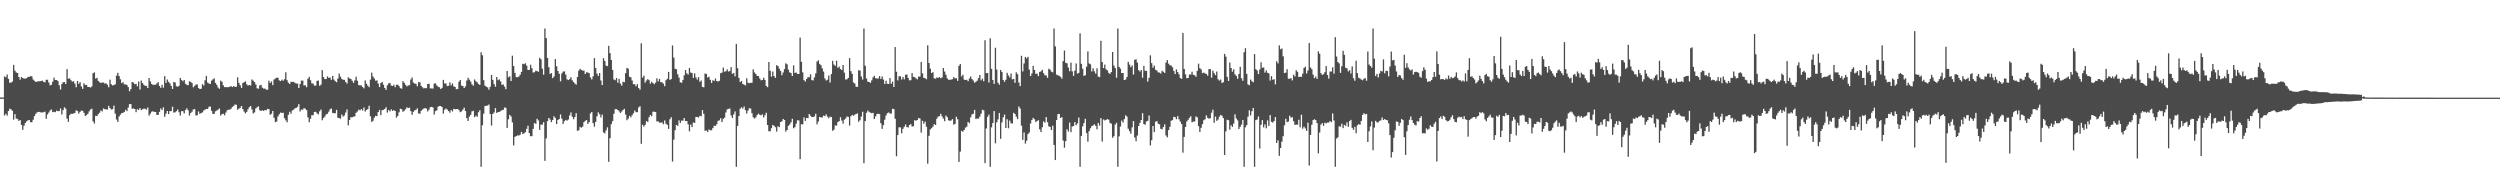 <svg xmlns="http://www.w3.org/2000/svg" width="1920" height="150"><path d="M0 74.872h1v1.000H0zM1 74.913h1v1.000H1zM2 74.858h1v1.000H2zM3 58.747h1v29.934H3zM4 59.346h1v28.069H4zM5 57.266h1v31.536H5zM6 60.614h1v24.709H6zM7 63.544h1v19.961H7zM8 63.434h1v20.607H8zM9 62.633h1v22.438H9zM10 49.827h1v42.058H10zM11 54.260h1v33.409H11zM12 55.673h1v35.322H12zM13 56.073h1v35.308H13zM14 59.159h1v33.695H14zM15 61.200h1v30.937H15zM16 59.099h1v36.801H16zM17 59.930h1v39.763H17zM18 60.390h1v36.158H18zM19 60.314h1v34.123H19zM20 60.035h1v33.127H20zM21 59.062h1v33.372H21zM22 58.973h1v33.116H22zM23 58.460h1v35.356H23zM24 58.726h1v35.169H24zM25 61.102h1v30.868H25zM26 62.040h1v27.098H26zM27 62.992h1v24.409H27zM28 62.642h1v23.676H28zM29 62.397h1v23.589H29zM30 62.436h1v23.544H30zM31 62.203h1v24.198H31zM32 61.908h1v24.427H32zM33 62.805h1v23.402H33zM34 63.288h1v22.472H34zM35 61.274h1v29.943H35zM36 61.212h1v26.700H36zM37 63.336h1v23.115H37zM38 65.549h1v19.293H38zM39 65.139h1v18.950H39zM40 62.716h1v23.392H40zM41 59.635h1v26.183H41zM42 61.431h1v24.722H42zM43 61.415h1v23.534H43zM44 62.283h1v23.104H44zM45 65.451h1v19.911H45zM46 68.685h1v14.610H46zM47 64.581h1v23.342H47zM48 63.123h1v21.481H48zM49 62.967h1v19.481H49zM50 64.515h1v18.938H50zM51 53.086h1v37.975H51zM52 60.482h1v33.045H52zM53 60.141h1v28.330H53zM54 61.571h1v25.787H54zM55 62.683h1v24.828H55zM56 62.418h1v24.699H56zM57 64.217h1v22.509H57zM58 66.948h1v17.776H58zM59 62.223h1v23.029H59zM60 64.302h1v22.980H60zM61 63.153h1v22.768H61zM62 66.343h1v18.522H62zM63 68.257h1v16.881H63zM64 63.926h1v22.692H64zM65 65.341h1v23.681H65zM66 65.167h1v23.241H66zM67 66.836h1v20.586H67zM68 66.797h1v18.732H68zM69 67.250h1v16.878H69zM70 66.373h1v17.139H70zM71 56.197h1v37.059H71zM72 55.586h1v39.273H72zM73 60.372h1v28.549H73zM74 59.765h1v29.378H74zM75 62.125h1v25.512H75zM76 63.166h1v23.406H76zM77 63.675h1v21.179H77zM78 63.388h1v22.166H78zM79 63.363h1v19.961H79zM80 64.178h1v19.694H80zM81 63.977h1v20.035H81zM82 65.055h1v19.066H82zM83 67.007h1v14.280H83zM84 61.164h1v21.820H84zM85 64.718h1v19.426H85zM86 65.622h1v18.261H86zM87 65.334h1v15.791H87zM88 64.698h1v22.552H88zM89 58.081h1v33.740H89zM90 55.902h1v37.703H90zM91 58.417h1v31.095H91zM92 60.857h1v27.217H92zM93 63.858h1v23.042H93zM94 63.185h1v23.507H94zM95 64.778h1v21.147H95zM96 64.810h1v19.513H96zM97 65.249h1v20.124H97zM98 66.886h1v15.706H98zM99 70.024h1v9.950H99zM100 68.424h1v11.499H100zM101 63.047h1v20.486H101zM102 63.395h1v19.902H102zM103 64.666h1v19.055H103zM104 64.402h1v21.767H104zM105 66.261h1v17.677H105zM106 62.548h1v21.870H106zM107 68.763h1v14.193H107zM108 61.926h1v22.617H108zM109 63.819h1v20.110H109zM110 65.144h1v18.288H110zM111 65.961h1v17.547H111zM112 65.897h1v18.350H112zM113 67.623h1v14.905H113zM114 59.891h1v28.916H114zM115 62.503h1v24.821H115zM116 64.471h1v21.339H116zM117 65.185h1v20.277H117zM118 65.075h1v20.884H118zM119 65.080h1v20.877H119zM120 64.048h1v24.178H120zM121 63.128h1v25.068H121zM122 66.002h1v19.936H122zM123 67.483h1v15.844H123zM124 65.082h1v19.435H124zM125 67.314h1v15.157H125zM126 58.479h1v31.230H126zM127 63.620h1v23.656H127zM128 61.102h1v24.155H128zM129 62.803h1v24.734H129zM130 64.025h1v21.316H130zM131 65.952h1v19.378H131zM132 68.280h1v13.690H132zM133 62.958h1v23.516H133zM134 63.386h1v22.891H134zM135 66.188h1v19.197H135zM136 66.632h1v17.416H136zM137 65.918h1v20.321H137zM138 59.781h1v28.961H138zM139 61.514h1v23.859H139zM140 62.448h1v22.999H140zM141 61.447h1v25.704H141zM142 64.299h1v20.193H142zM143 65.169h1v18.050H143zM144 65.414h1v19.343H144zM145 62.464h1v26.297H145zM146 62.889h1v23.839H146zM147 63.798h1v21.941H147zM148 67.044h1v16.984H148zM149 65.947h1v17.860H149zM150 64.936h1v23.731H150zM151 64.881h1v23.573H151zM152 67.616h1v17.988H152zM153 68.330h1v19.149H153zM154 68.129h1v18.650H154zM155 64.608h1v21.710H155zM156 65.691h1v19.222H156zM157 61.663h1v22.495H157zM158 58.277h1v25.411H158zM159 63.379h1v20.284H159zM160 64.130h1v17.901H160zM161 64.444h1v17.354H161zM162 61.949h1v23.159H162zM163 60.976h1v26.450H163zM164 60.223h1v27.293H164zM165 63.631h1v21.891H165zM166 65.112h1v19.781H166zM167 67.220h1v17.020H167zM168 68.218h1v15.061H168zM169 61.956h1v26.757H169zM170 62.862h1v24.816H170zM171 65.554h1v21.770H171zM172 66.909h1v21.669H172zM173 66.900h1v19.540H173zM174 67.021h1v17.670H174zM175 66.925h1v17.311H175zM176 66.625h1v17.595H176zM177 66.169h1v17.364H177zM178 66.872h1v15.253H178zM179 66.014h1v15.306H179zM180 66.815h1v13.395H180zM181 66.547h1v13.916H181zM182 59.401h1v24.855H182zM183 63.627h1v19.808H183zM184 65.517h1v17.267H184zM185 67.550h1v13.848H185zM186 63.791h1v20.030H186zM187 63.063h1v22.667H187zM188 62.507h1v24.569H188zM189 64.764h1v21.165H189zM190 65.760h1v18.174H190zM191 65.291h1v16.963H191zM192 65.650h1v15.825H192zM193 61.049h1v23.015H193zM194 61.940h1v25.210H194zM195 63.034h1v23.271H195zM196 64.908h1v18.400H196zM197 67.804h1v14.589H197zM198 68.147h1v13.546H198zM199 65.567h1v19.098H199zM200 65.201h1v20.016H200zM201 67.264h1v17.485H201zM202 68.062h1v17.096H202zM203 68.028h1v16.498H203zM204 68.829h1v15.919H204zM205 68.923h1v14.692H205zM206 62.008h1v21.827H206zM207 63.741h1v24.361H207zM208 62.555h1v24.862H208zM209 65.394h1v19.824H209zM210 61.093h1v29.401H210zM211 60.250h1v33.551H211zM212 59.722h1v33.635H212zM213 59.722h1v29.719H213zM214 61.754h1v26.013H214zM215 62.249h1v24.189H215zM216 61.196h1v25.569H216zM217 62.029h1v24.544H217zM218 60.807h1v29.982H218zM219 55.501h1v36.920H219zM220 61.608h1v32.287H220zM221 63.510h1v24.681H221zM222 64.508h1v21.346H222zM223 62.796h1v24.539H223zM224 62.942h1v21.882H224zM225 62.878h1v21.408H225zM226 63.569h1v19.664H226zM227 64.155h1v18.744H227zM228 64.146h1v17.885H228zM229 67.577h1v12.408H229zM230 64.570h1v21.067H230zM231 61.910h1v22.253H231zM232 61.880h1v22.378H232zM233 65.657h1v17.407H233zM234 65.483h1v18.011H234zM235 66.971h1v17.684H235zM236 60.475h1v29.648H236zM237 59.051h1v34.816H237zM238 61.592h1v29.570H238zM239 64.020h1v24.411H239zM240 64.183h1v24.324H240zM241 65.744h1v20.238H241zM242 65.728h1v20.117H242zM243 62.093h1v24.981H243zM244 61.830h1v26.018H244zM245 65.920h1v19.609H245zM246 65.030h1v19.092H246zM247 53.876h1v38.511H247zM248 59.209h1v31.353H248zM249 60.788h1v28.705H249zM250 60.710h1v27.119H250zM251 58.671h1v28.739H251zM252 59.802h1v25.974H252zM253 59.527h1v24.422H253zM254 61.331h1v22.019H254zM255 58.378h1v28.373H255zM256 61.111h1v25.867H256zM257 62.304h1v24.709H257zM258 63.137h1v21.259H258zM259 60.381h1v30.021H259zM260 56.460h1v34.276H260zM261 58.882h1v32.271H261zM262 60.635h1v27.313H262zM263 61.248h1v28.325H263zM264 61.338h1v27.286H264zM265 62.981h1v23.418H265zM266 64.196h1v19.879H266zM267 59.404h1v36.906H267zM268 60.216h1v31.946H268zM269 60.662h1v29.472H269zM270 61.981h1v28.066H270zM271 63.652h1v25.958H271zM272 61.702h1v27.670H272zM273 58.911h1v27.700H273zM274 62.017h1v23.658H274zM275 65.343h1v18.828H275zM276 65.584h1v19.197H276zM277 65.563h1v18.213H277zM278 66.840h1v18.110H278zM279 67.838h1v14.729H279zM280 61.722h1v23.937H280zM281 64.311h1v20.108H281zM282 65.799h1v18.004H282zM283 66.966h1v14.257H283zM284 61.203h1v28.133H284zM285 55.803h1v37.867H285zM286 58.781h1v33.972H286zM287 60.289h1v30.067H287zM288 61.967h1v26.981H288zM289 61.736h1v27.480H289zM290 64.210h1v21.799H290zM291 66.849h1v17.515H291zM292 63.752h1v24.725H292zM293 62.894h1v21.779H293zM294 65.046h1v19.286H294zM295 67.527h1v16.180H295zM296 69.053h1v13.321H296zM297 65.471h1v21.014H297zM298 64.034h1v20.490H298zM299 63.718h1v21.861H299zM300 65.696h1v18.254H300zM301 66.028h1v19.176H301zM302 65.071h1v19.508H302zM303 66.971h1v18.272H303zM304 65.139h1v25.169H304zM305 65.036h1v23.976H305zM306 66.199h1v20.064H306zM307 67.747h1v15.754H307zM308 68.085h1v15.832H308zM309 62.308h1v23.546H309zM310 63.656h1v21.397H310zM311 65.185h1v18.714H311zM312 66.355h1v16.066H312zM313 65.666h1v17.345H313zM314 65.378h1v17.306H314zM315 61.063h1v24.265H315zM316 59.507h1v28.661H316zM317 63.391h1v22.525H317zM318 64.231h1v20.579H318zM319 64.375h1v19.971H319zM320 66.275h1v16.913H320zM321 63.098h1v24.063H321zM322 63.173h1v24.194H322zM323 65.961h1v19.124H323zM324 67.044h1v17.068H324zM325 67.920h1v15.420H325zM326 67.550h1v15.457H326zM327 67.808h1v15.599H327zM328 64.517h1v21.110H328zM329 64.315h1v19.906H329zM330 67.900h1v14.390H330zM331 67.909h1v14.200H331zM332 68.035h1v14.505H332zM333 64.190h1v23.784H333zM334 63.984h1v21.390H334zM335 65.634h1v19.092H335zM336 66.636h1v15.297H336zM337 67.007h1v14.395H337zM338 68.417h1v13.060H338zM339 67.506h1v14.713H339zM340 61.358h1v25.864H340zM341 64.025h1v20.248H341zM342 64.160h1v19.211H342zM343 66.119h1v18.020H343zM344 65.883h1v19.426H344zM345 63.276h1v23.262H345zM346 65.597h1v18.913H346zM347 64.061h1v21.532H347zM348 66.364h1v17.242H348zM349 66.703h1v17.274H349zM350 68.534h1v15.162H350zM351 68.385h1v15.313H351zM352 62.796h1v21.822H352zM353 61.445h1v24.720H353zM354 65.707h1v19.838H354zM355 66.117h1v18.080H355zM356 67.582h1v15.132H356zM357 66.284h1v18.995H357zM358 61.830h1v28.888H358zM359 59.772h1v33.132H359zM360 61.209h1v28.343H360zM361 62.629h1v25.542H361zM362 64.757h1v20.799H362zM363 65.785h1v19.334H363zM364 61.019h1v28.993H364zM365 62.400h1v26.430H365zM366 63.249h1v26.471H366zM367 64.469h1v21.767H367zM368 65.297h1v19.394H368zM369 40.136h1v87.960H369zM370 42.447h1v53.748H370zM371 61.603h1v25.707H371zM372 65.792h1v15.640H372zM373 66.561h1v14.688H373zM374 67.131h1v13.903H374zM375 68.852h1v11.444H375zM376 66.630h1v20.909H376zM377 57.623h1v38.785H377zM378 61.319h1v26.157H378zM379 64.597h1v21.793H379zM380 66.616h1v16.455H380zM381 59.163h1v27.554H381zM382 61.603h1v24.452H382zM383 60.939h1v25.043H383zM384 62.528h1v22.811H384zM385 65.144h1v19.414H385zM386 64.867h1v19.520H386zM387 66.529h1v16.063H387zM388 68.486h1v14.280H388zM389 54.528h1v43.731H389zM390 59.319h1v32.264H390zM391 58.580h1v29.637H391zM392 62.203h1v27.226H392zM393 42.738h1v51.287H393zM394 50.667h1v61.026H394zM395 56.018h1v49.120H395zM396 59.236h1v45.235H396zM397 59.296h1v44.631H397zM398 58.792h1v45.338H398zM399 57.394h1v46.018H399zM400 55.194h1v46.149H400zM401 49.007h1v53.862H401zM402 49.328h1v53.139H402zM403 48.607h1v52.937H403zM404 50.399h1v48.559H404zM405 53.709h1v42.875H405zM406 53.702h1v48.518H406zM407 49.731h1v54.883H407zM408 52.452h1v52.129H408zM409 55.709h1v43.235H409zM410 55.462h1v39.000H410zM411 54.267h1v40.866H411zM412 54.631h1v36.629H412zM413 55.116h1v37.405H413zM414 44.407h1v55.309H414zM415 45.553h1v50.161H415zM416 52.720h1v43.013H416zM417 57.421h1v36.428H417zM418 21.905h1v101.650H418zM419 29.222h1v77.092H419zM420 44.498h1v48.556H420zM421 51.605h1v38.987H421zM422 56.758h1v35.059H422zM423 56.130h1v37.671H423zM424 59.992h1v32.184H424zM425 58.797h1v30.474H425zM426 45.347h1v45.210H426zM427 50.912h1v44.443H427zM428 54.508h1v37.638H428zM429 56.645h1v34.720H429zM430 62.407h1v25.501H430zM431 56.403h1v34.718H431zM432 55.009h1v40.175H432zM433 54.819h1v38.261H433zM434 57.295h1v34.798H434zM435 60.910h1v31.749H435zM436 61.514h1v30.271H436zM437 60.772h1v27.902H437zM438 59.346h1v27.029H438zM439 61.633h1v27.963H439zM440 62.951h1v28.591H440zM441 64.144h1v25.761H441zM442 65.048h1v21.902H442zM443 59.117h1v41.333H443zM444 54.295h1v45.748H444zM445 52.821h1v44.645H445zM446 53.713h1v44.384H446zM447 54.148h1v43.139H447zM448 54.254h1v39.595H448zM449 56.849h1v35.949H449zM450 55.490h1v36.702H450zM451 55.718h1v39.483H451zM452 56.201h1v37.600H452zM453 59.463h1v27.702H453zM454 61.033h1v24.921H454zM455 58.630h1v35.917H455zM456 44.624h1v52.670H456zM457 52.294h1v41.305H457zM458 56.538h1v32.745H458zM459 58.298h1v27.984H459zM460 56.091h1v31.632H460zM461 61.821h1v28.362H461zM462 65.341h1v22.681H462zM463 44.688h1v57.018H463zM464 46.789h1v55.728H464zM465 50.383h1v49.820H465zM466 50.772h1v47.016H466zM467 35.171h1v89.084H467zM468 40.786h1v65.345H468zM469 46.027h1v49.337H469zM470 53.668h1v39.351H470zM471 61.047h1v26.361H471zM472 61.608h1v22.209H472zM473 59.905h1v23.894H473zM474 63.496h1v20.998H474zM475 60.585h1v24.901H475zM476 64.231h1v22.500H476zM477 65.812h1v19.840H477zM478 62.752h1v21.703H478zM479 63.128h1v20.497H479zM480 56.197h1v31.754H480zM481 52.107h1v40.202H481zM482 52.736h1v38.408H482zM483 58.934h1v30.049H483zM484 59.387h1v30.726H484zM485 61.791h1v26.695H485zM486 64.611h1v22.383H486zM487 64.741h1v20.140H487zM488 66.218h1v19.925H488zM489 64.634h1v21.529H489zM490 67.591h1v14.953H490zM491 68.882h1v12.731H491zM492 33.212h1v77.243H492zM493 59.580h1v36.222H493zM494 58.135h1v39.080H494zM495 63.512h1v32.408H495zM496 61.841h1v31.195H496zM497 60.795h1v32.864H497zM498 61.541h1v28.526H498zM499 64.265h1v24.070H499zM500 62.754h1v26.489H500zM501 63.789h1v22.017H501zM502 64.721h1v21.030H502zM503 63.455h1v22.630H503zM504 60.099h1v33.189H504zM505 62.521h1v30.678H505zM506 60.626h1v33.592H506zM507 63.144h1v31.003H507zM508 63.169h1v30.893H508zM509 64.224h1v31.227H509zM510 66.181h1v26.315H510zM511 61.573h1v33.562H511zM512 60.482h1v35.356H512zM513 55.192h1v43.791H513zM514 61.365h1v30.222H514zM515 60.738h1v29.305H515zM516 34.928h1v89.180H516zM517 44.166h1v63.086H517zM518 52.775h1v47.240H518zM519 53.210h1v42.740H519zM520 57.032h1v39.648H520zM521 59.616h1v32.864H521zM522 63.192h1v31.200H522zM523 63.567h1v29.053H523zM524 61.498h1v31.250H524zM525 57.872h1v32.793H525zM526 53.800h1v39.186H526zM527 56.327h1v36.666H527zM528 57.227h1v38.311H528zM529 52.177h1v48.689H529zM530 55.698h1v40.001H530zM531 56.089h1v41.555H531zM532 59.875h1v34.221H532zM533 56.314h1v38.025H533zM534 59.465h1v30.351H534zM535 61.134h1v28.730H535zM536 59.248h1v31.003H536zM537 62.764h1v26.164H537zM538 61.834h1v27.506H538zM539 66.787h1v17.803H539zM540 67.078h1v20.344H540zM541 56.460h1v44.018H541zM542 56.774h1v43.416H542zM543 59.474h1v41.864H543zM544 58.889h1v40.559H544zM545 61.310h1v38.762H545zM546 63.718h1v36.309H546zM547 61.658h1v36.707H547zM548 62.091h1v34.480H548zM549 60.333h1v36.370H549zM550 62.260h1v33.134H550zM551 62.626h1v30.211H551zM552 62.056h1v30.342H552zM553 56.224h1v34.555H553zM554 55.776h1v37.947H554zM555 51.887h1v39.348H555zM556 55.089h1v35.228H556zM557 54.668h1v31.706H557zM558 53.240h1v30.756H558zM559 54.997h1v28.607H559zM560 54.601h1v28.755H560zM561 51.555h1v37.133H561zM562 56.687h1v33.905H562zM563 56.055h1v31.848H563zM564 58.648h1v26.904H564zM565 33.757h1v94.339H565zM566 52.379h1v44.322H566zM567 59.799h1v29.414H567zM568 63.047h1v20.419H568zM569 62.132h1v20.296H569zM570 64.469h1v18.943H570zM571 65.043h1v16.775H571zM572 65.574h1v19.055H572zM573 60.083h1v27.178H573zM574 63.519h1v21.376H574zM575 63.887h1v19.204H575zM576 63.567h1v19.762H576zM577 63.597h1v23.331H577zM578 53.313h1v36.757H578zM579 55.670h1v35.372H579zM580 56.808h1v33.335H580zM581 58.300h1v30.092H581zM582 58.355h1v28.867H582zM583 60.337h1v27.803H583zM584 61.647h1v26.970H584zM585 61.502h1v26.304H585zM586 59.731h1v30.465H586zM587 61.397h1v27.082H587zM588 65.975h1v20.630H588zM589 66.987h1v28.991H589zM590 47.593h1v53.162H590zM591 54.391h1v46.483H591zM592 58.856h1v39.600H592zM593 54.915h1v41.040H593zM594 58.353h1v38.256H594zM595 59.788h1v37.929H595zM596 50.051h1v51.042H596zM597 50.724h1v46.240H597zM598 52.754h1v44.862H598zM599 54.469h1v39.250H599zM600 57.753h1v35.462H600zM601 55.634h1v35.718H601zM602 53.075h1v39.087H602zM603 48.614h1v52.473H603zM604 49.431h1v50.385H604zM605 53.487h1v43.189H605zM606 55.540h1v40.042H606zM607 56.133h1v37.840H607zM608 58.360h1v32.862H608zM609 50.193h1v48.312H609zM610 56.037h1v41.614H610zM611 55.661h1v39.330H611zM612 56.760h1v35.601H612zM613 56.822h1v35.718H613zM614 28.854h1v93.435H614zM615 47.444h1v47.934H615zM616 55.586h1v39.907H616zM617 61.564h1v28.579H617zM618 62.619h1v30.222H618zM619 60.619h1v30.003H619zM620 59.305h1v31.449H620zM621 59.321h1v28.220H621zM622 57.064h1v31.829H622zM623 61.491h1v28.352H623zM624 61.777h1v28.172H624zM625 59.436h1v29.971H625zM626 56.375h1v31.005H626zM627 47.231h1v48.284H627zM628 46.320h1v47.002H628zM629 49.044h1v40.815H629zM630 50.124h1v40.017H630zM631 52.525h1v37.762H631zM632 54.929h1v33.866H632zM633 60.228h1v28.996H633zM634 61.857h1v26.025H634zM635 61.255h1v28.229H635zM636 58.026h1v32.791H636zM637 63.400h1v26.199H637zM638 56.899h1v33.013H638zM639 46.769h1v53.677H639zM640 49.545h1v50.060H640zM641 50.568h1v45.732H641zM642 46.593h1v49.889H642zM643 52.070h1v41.660H643zM644 51.175h1v41.859H644zM645 53.047h1v36.988H645zM646 53.748h1v38.877H646zM647 49.928h1v45.070H647zM648 55.801h1v36.107H648zM649 61.056h1v29.923H649zM650 60.896h1v28.558H650zM651 59.802h1v29.987H651zM652 44.645h1v51.814H652zM653 54.629h1v34.686H653zM654 56.668h1v31.607H654zM655 63.393h1v25.562H655zM656 64.109h1v23.910H656zM657 66.597h1v20.966H657zM658 66.707h1v20.405H658zM659 53.938h1v39.611H659zM660 54.199h1v38.110H660zM661 58.765h1v30.708H661zM662 61.077h1v24.752H662zM663 21.905h1v103.423H663zM664 50.495h1v42.477H664zM665 60.287h1v26.327H665zM666 62.654h1v22.278H666zM667 62.972h1v22.891H667zM668 63.656h1v22.914H668zM669 61.761h1v25.150H669zM670 59.440h1v27.245H670zM671 58.200h1v33.260H671zM672 60.076h1v29.261H672zM673 60.298h1v27.320H673zM674 60.333h1v26.940H674zM675 58.458h1v29.213H675zM676 60.619h1v34.075H676zM677 58.740h1v40.248H677zM678 61.120h1v34.988H678zM679 64.476h1v27.476H679zM680 62.011h1v26.700H680zM681 64.350h1v22.520H681zM682 64.499h1v21.893H682zM683 59.989h1v27.224H683zM684 64.320h1v22.866H684zM685 62.745h1v20.831H685zM686 66.829h1v16.993H686zM687 36.137h1v55.078H687zM688 55.068h1v64.943H688zM689 61.734h1v42.019H689zM690 58.593h1v39.181H690zM691 58.577h1v39.229H691zM692 61.033h1v41.351H692zM693 59.088h1v39.831H693zM694 60.907h1v36.419H694zM695 57.430h1v38.218H695zM696 57.231h1v40.346H696zM697 59.848h1v38.080H697zM698 61.754h1v34.265H698zM699 61.594h1v33.743H699zM700 56.128h1v41.035H700zM701 59.035h1v37.959H701zM702 59.294h1v33.042H702zM703 60.177h1v32.559H703zM704 60.971h1v31.202H704zM705 58.829h1v31.772H705zM706 58.790h1v32.253H706zM707 47.561h1v54.260H707zM708 56.373h1v36.412H708zM709 59.781h1v35.247H709zM710 60.022h1v33.370H710zM711 60.859h1v36.448H711zM712 34.837h1v90.862H712zM713 48.401h1v55.874H713zM714 52.738h1v46.682H714zM715 56.046h1v42.413H715zM716 55.396h1v41.848H716zM717 60.113h1v35.226H717zM718 60.477h1v35.510H718zM719 59.490h1v31.719H719zM720 59.781h1v29.776H720zM721 59.165h1v30.058H721zM722 60.047h1v27.343H722zM723 59.511h1v29.859H723zM724 52.285h1v38.765H724zM725 54.917h1v38.181H725zM726 57.371h1v31.417H726zM727 60.159h1v29.781H727zM728 61.260h1v31.170H728zM729 61.274h1v31.481H729zM730 61.132h1v31.376H730zM731 60.813h1v30.699H731zM732 59.168h1v36.579H732zM733 60.216h1v34.857H733zM734 60.067h1v29.561H734zM735 62.065h1v29.518H735zM736 50.552h1v73.810H736zM737 49.092h1v67.316H737zM738 58.653h1v41.841H738zM739 57.412h1v43.807H739zM740 61.152h1v38.691H740zM741 61.441h1v36.611H741zM742 61.216h1v36.039H742zM743 62.358h1v31.282H743zM744 60.246h1v34.391H744zM745 58.726h1v31.417H745zM746 60.720h1v27.119H746zM747 61.830h1v25.514H747zM748 63.521h1v20.898H748zM749 62.770h1v28.696H749zM750 61.942h1v28.970H750zM751 59.996h1v31.129H751zM752 57.616h1v31.948H752zM753 61.681h1v25.601H753zM754 60.390h1v23.905H754zM755 62.416h1v22.376H755zM756 30.918h1v94.364H756zM757 56.153h1v42.532H757zM758 56.062h1v33.649H758zM759 63.386h1v24.635H759zM760 29.364h1v98.731H760zM761 52.896h1v44.970H761zM762 61.461h1v33.054H762zM763 64.444h1v20.847H763zM764 36.643h1v73.434H764zM765 53.452h1v40.486H765zM766 63.535h1v28.153H766zM767 65.014h1v21.751H767zM768 53.704h1v52.915H768zM769 55.354h1v38.625H769zM770 61.381h1v28.673H770zM771 62.835h1v25.137H771zM772 61.216h1v37.105H772zM773 55.899h1v35.714H773zM774 57.957h1v40.564H774zM775 59.477h1v33.157H775zM776 56.458h1v38.245H776zM777 60.981h1v33.768H777zM778 60.610h1v26.022H778zM779 63.604h1v23.972H779zM780 55.549h1v34.038H780zM781 56.977h1v34.583H781zM782 63.340h1v18.442H782zM783 66.126h1v17.217H783zM784 42.848h1v53.739H784zM785 54.839h1v52.583H785zM786 48.742h1v53.011H786zM787 43.709h1v66.552H787zM788 44.835h1v63.253H788zM789 43.645h1v59.390H789zM790 53.448h1v48.261H790zM791 58.428h1v36.428H791zM792 56.396h1v35.700H792zM793 50.550h1v39.987H793zM794 53.741h1v37.870H794zM795 56.639h1v37.133H795zM796 56.552h1v36.357H796zM797 58.467h1v33.853H797zM798 55.265h1v44.038H798zM799 54.764h1v46.661H799zM800 53.590h1v44.132H800zM801 56.169h1v37.059H801zM802 57.824h1v36.370H802zM803 57.948h1v31.946H803zM804 59.751h1v34.169H804zM805 52.782h1v44.267H805zM806 53.528h1v43.903H806zM807 55.034h1v44.869H807zM808 55.560h1v40.969H808zM809 21.905h1v89.397H809zM810 35.636h1v87.291H810zM811 57.302h1v34.892H811zM812 57.840h1v29.845H812zM813 58.195h1v29.321H813zM814 58.998h1v31.594H814zM815 60.427h1v29.522H815zM816 46.954h1v60.983H816zM817 38.810h1v74.615H817zM818 48.245h1v60.072H818zM819 48.623h1v50.660H819zM820 51.862h1v49.158H820zM821 54.700h1v39.449H821zM822 48.069h1v53.443H822zM823 54.796h1v42.365H823zM824 58.248h1v38.506H824zM825 54.251h1v39.525H825zM826 48.730h1v47.499H826zM827 56.540h1v38.261H827zM828 55.979h1v34.304H828zM829 25.604h1v102.492H829zM830 49.012h1v55.361H830zM831 52.809h1v44.240H831zM832 58.243h1v36.295H832zM833 57.781h1v33.484H833zM834 51.191h1v51.033H834zM835 39.470h1v69.312H835zM836 48.751h1v51.969H836zM837 49.445h1v49.067H837zM838 54.862h1v42.003H838zM839 52.411h1v43.947H839zM840 54.791h1v40.690H840zM841 56.549h1v40.044H841zM842 52.473h1v46.842H842zM843 58.834h1v35.585H843zM844 59.262h1v37.151H844zM845 31.344h1v59.367H845zM846 47.675h1v61.074H846zM847 52.299h1v39.454H847zM848 49.591h1v42.930H848zM849 53.258h1v38.774H849zM850 54.084h1v37.430H850zM851 55.952h1v35.961H851zM852 56.760h1v37.622H852zM853 55.341h1v39.614H853zM854 39.930h1v65.831H854zM855 50.356h1v54.231H855zM856 52.276h1v43.368H856zM857 59.680h1v34.615H857zM858 21.905h1v106.191H858zM859 51.370h1v53.349H859zM860 52.734h1v44.457H860zM861 56.114h1v36.492H861zM862 56.062h1v38.073H862zM863 61.447h1v30.053H863zM864 61.113h1v27.437H864zM865 59.156h1v30.415H865zM866 47.485h1v51.397H866zM867 49.609h1v51.109H867zM868 51.553h1v51.081H868zM869 50.243h1v47.597H869zM870 57.268h1v35.734H870zM871 45.920h1v59.722H871zM872 45.492h1v63.025H872zM873 48.053h1v56.048H873zM874 53.917h1v42.866H874zM875 54.933h1v39.449H875zM876 53.759h1v38.419H876zM877 59.653h1v27.306H877zM878 50.550h1v44.780H878zM879 54.311h1v41.415H879zM880 54.411h1v38.856H880zM881 62.663h1v30.099H881zM882 59.742h1v28.970H882zM883 42.493h1v69.221H883zM884 48.474h1v59.248H884zM885 51.969h1v44.798H885zM886 50.353h1v51.109H886zM887 53.551h1v39.943H887zM888 54.196h1v38.774H888zM889 55.554h1v39.417H889zM890 55.776h1v39.710H890zM891 56.478h1v42.427H891zM892 54.327h1v45.059H892zM893 55.126h1v42.466H893zM894 56.037h1v39.444H894zM895 48.092h1v55.922H895zM896 46.130h1v59.362H896zM897 48.893h1v51.058H897zM898 50.088h1v47.238H898zM899 50.433h1v42.280H899zM900 51.635h1v40.642H900zM901 54.466h1v35.221H901zM902 56.863h1v33.136H902zM903 53.317h1v38.254H903zM904 55.332h1v33.823H904zM905 57.076h1v34.574H905zM906 59.962h1v33.411H906zM907 60.534h1v34.725H907zM908 25.219h1v92.006H908zM909 52.928h1v52.203H909zM910 57.126h1v40.358H910zM911 60.049h1v33.251H911zM912 59.889h1v32.131H912zM913 57.245h1v33.276H913zM914 57.183h1v32.111H914zM915 55.082h1v38.817H915zM916 57.447h1v35.878H916zM917 57.794h1v35.489H917zM918 58.921h1v30.461H918zM919 54.423h1v35.743H919zM920 48.911h1v47.977H920zM921 52.402h1v48.978H921zM922 53.317h1v44.816H922zM923 56.204h1v39.122H923zM924 55.721h1v36.636H924zM925 56.400h1v35.203H925zM926 56.767h1v31.884H926zM927 58.106h1v32.420H927zM928 53.141h1v37.973H928zM929 53.029h1v37.757H929zM930 59.639h1v26.961H930zM931 54.283h1v30.016H931zM932 56.272h1v38.032H932zM933 57.691h1v31.866H933zM934 54.954h1v37.860H934zM935 60.935h1v30.914H935zM936 61.896h1v27.712H936zM937 61.097h1v27.192H937zM938 63.750h1v25.196H938zM939 63.116h1v27.570H939zM940 41.395h1v77.646H940zM941 43.535h1v57.339H941zM942 59.058h1v32.919H942zM943 62.155h1v30.179H943zM944 48.039h1v51.585H944zM945 52.214h1v44.002H945zM946 55.057h1v42.360H946zM947 53.189h1v41.660H947zM948 57.105h1v30.719H948zM949 58.303h1v32.704H949zM950 60.447h1v32.024H950zM951 56.785h1v42.356H951zM952 51.324h1v46.128H952zM953 60.129h1v35.624H953zM954 62.065h1v30.085H954zM955 40.106h1v87.989H955zM956 37.004h1v60.724H956zM957 56.748h1v39.344H957zM958 64.830h1v24.796H958zM959 65.471h1v19.213H959zM960 61.100h1v27.512H960zM961 62.429h1v22.987H961zM962 63.196h1v19.710H962zM963 41.520h1v86.575H963zM964 53.132h1v39.147H964zM965 54.109h1v37.625H965zM966 56.888h1v32.564H966zM967 53.404h1v60.683H967zM968 47.888h1v47.959H968zM969 52.074h1v40.197H969zM970 51.823h1v46.055H970zM971 55.757h1v39.769H971zM972 54.080h1v44.462H972zM973 55.902h1v36.576H973zM974 56.364h1v40.344H974zM975 61.866h1v26.565H975zM976 58.474h1v35.077H976zM977 61.260h1v32.921H977zM978 60.848h1v32.125H978zM979 64.764h1v25.121H979zM980 47.037h1v62.791H980zM981 48.689h1v59.060H981zM982 34.844h1v84.845H982zM983 37.856h1v75.854H983zM984 37.236h1v71.578H984zM985 43.262h1v61.322H985zM986 56.117h1v40.120H986zM987 55.776h1v35.464H987zM988 53.127h1v40.660H988zM989 60.486h1v32.866H989zM990 60.520h1v28.357H990zM991 59.930h1v30.417H991zM992 61.731h1v28.206H992zM993 57.337h1v35.720H993zM994 58.733h1v37.188H994zM995 53.956h1v41.763H995zM996 55.142h1v40.637H996zM997 59.138h1v32.846H997zM998 58.934h1v38.877H998zM999 58.969h1v29.158H999zM1000 56.540h1v42.276H1000zM1001 52.175h1v45.116H1001zM1002 51.191h1v47.433H1002zM1003 56.469h1v44.086H1003zM1004 54.137h1v40.046H1004zM1005 33.063h1v94.041H1005zM1006 51.791h1v51.857H1006zM1007 53.132h1v42.656H1007zM1008 57.270h1v34.958H1008zM1009 60.049h1v31.539H1009zM1010 58.781h1v33.420H1010zM1011 60.628h1v33.908H1011zM1012 39.488h1v78.344H1012zM1013 41.278h1v60.525H1013zM1014 56.240h1v39.447H1014zM1015 57.476h1v37.036H1015zM1016 57.021h1v39.637H1016zM1017 55.425h1v38.813H1017zM1018 50.754h1v43.999H1018zM1019 57.524h1v36.574H1019zM1020 60.363h1v33.727H1020zM1021 54.988h1v37.982H1021zM1022 54.874h1v38.991H1022zM1023 51.683h1v35.471H1023zM1024 56.574h1v35.936H1024zM1025 28.520h1v99.576H1025zM1026 43.427h1v62.940H1026zM1027 47.684h1v57.806H1027zM1028 48.710h1v48.316H1028zM1029 55.986h1v41.282H1029zM1030 50.884h1v44.160H1030zM1031 39.030h1v59.383H1031zM1032 42.127h1v53.759H1032zM1033 52.091h1v44.510H1033zM1034 52.473h1v41.539H1034zM1035 54.810h1v42.569H1035zM1036 53.901h1v39.142H1036zM1037 56.435h1v35.643H1037zM1038 50.994h1v47.215H1038zM1039 60.054h1v39.639H1039zM1040 62.006h1v35.439H1040zM1041 46.666h1v55.698H1041zM1042 56.165h1v40.078H1042zM1043 59.685h1v35.629H1043zM1044 60.308h1v35.528H1044zM1045 61.102h1v31.784H1045zM1046 61.640h1v26.627H1046zM1047 60.479h1v26.453H1047zM1048 60.012h1v27.785H1048zM1049 61.990h1v25.519H1049zM1050 39.582h1v69.456H1050zM1051 49.584h1v51.234H1051zM1052 50.683h1v46.391H1052zM1053 51.990h1v41.298H1053zM1054 21.905h1v93.487H1054zM1055 45.061h1v52.926H1055zM1056 58.355h1v34.457H1056zM1057 56.758h1v37.245H1057zM1058 59.500h1v34.480H1058zM1059 56.410h1v36.489H1059zM1060 54.443h1v37.961H1060zM1061 54.892h1v35.308H1061zM1062 45.638h1v46.515H1062zM1063 56.316h1v35.077H1063zM1064 54.313h1v37.787H1064zM1065 54.510h1v37.927H1065zM1066 58.609h1v36.119H1066zM1067 51.109h1v52.665H1067zM1068 39.586h1v81.407H1068zM1069 46.361h1v70.468H1069zM1070 45.995h1v59.811H1070zM1071 50.374h1v49.703H1071zM1072 54.908h1v38.389H1072zM1073 59.078h1v34.537H1073zM1074 57.527h1v39.110H1074zM1075 57.982h1v36.343H1075zM1076 59.935h1v31.401H1076zM1077 61.269h1v30.884H1077zM1078 42.045h1v63.279H1078zM1079 52.111h1v66.874H1079zM1080 48.524h1v52.361H1080zM1081 51.786h1v44.290H1081zM1082 53.237h1v38.721H1082zM1083 54.153h1v35.306H1083zM1084 53.294h1v38.902H1084zM1085 57.222h1v37.226H1085zM1086 55.327h1v40.452H1086zM1087 55.107h1v41.241H1087zM1088 55.423h1v37.600H1088zM1089 55.931h1v37.483H1089zM1090 58.911h1v31.763H1090zM1091 59.676h1v29.623H1091zM1092 54.606h1v47.781H1092zM1093 51.635h1v50.614H1093zM1094 53.505h1v48.939H1094zM1095 60.438h1v38.163H1095zM1096 62.999h1v36.695H1096zM1097 62.331h1v36.531H1097zM1098 62.500h1v33.711H1098zM1099 61.459h1v35.853H1099zM1100 59.280h1v38.186H1100zM1101 55.284h1v39.763H1101zM1102 59.001h1v34.528H1102zM1103 39.481h1v84.536H1103zM1104 49.207h1v51.356H1104zM1105 57.334h1v33.351H1105zM1106 60.942h1v28.504H1106zM1107 60.614h1v30.861H1107zM1108 60.825h1v28.098H1108zM1109 61.340h1v28.359H1109zM1110 60.138h1v32.145H1110zM1111 60.914h1v32.276H1111zM1112 57.996h1v34.976H1112zM1113 60.518h1v31.463H1113zM1114 59.021h1v31.046H1114zM1115 60.054h1v28.451H1115zM1116 59.724h1v31.793H1116zM1117 58.705h1v34.942H1117zM1118 55.622h1v38.279H1118zM1119 60.003h1v30.403H1119zM1120 61.525h1v28.073H1120zM1121 61.651h1v28.469H1121zM1122 62.494h1v27.249H1122zM1123 61.729h1v29.753H1123zM1124 62.592h1v26.668H1124zM1125 56.359h1v35.208H1125zM1126 62.409h1v29.707H1126zM1127 53.709h1v51.262H1127zM1128 44.693h1v47.577H1128zM1129 58.927h1v32.495H1129zM1130 58.566h1v32.138H1130zM1131 59.882h1v30.026H1131zM1132 61.113h1v28.723H1132zM1133 64.048h1v27.066H1133zM1134 63.004h1v26.558H1134zM1135 61.738h1v27.139H1135zM1136 58.106h1v28.021H1136zM1137 60.578h1v26.375H1137zM1138 62.267h1v23.862H1138zM1139 64.041h1v23.056H1139zM1140 57.659h1v34.088H1140zM1141 56.714h1v36.437H1141zM1142 58.552h1v32.031H1142zM1143 58.994h1v30.412H1143zM1144 61.628h1v26.455H1144zM1145 62.777h1v27.435H1145zM1146 60.903h1v29.481H1146zM1147 42.946h1v64.528H1147zM1148 48.632h1v55.132H1148zM1149 57.591h1v31.269H1149zM1150 59.742h1v30.030H1150zM1151 60.530h1v27.675H1151zM1152 28.233h1v77.058H1152zM1153 52.908h1v47.474H1153zM1154 57.295h1v31.765H1154zM1155 59.326h1v30.039H1155zM1156 61.255h1v25.585H1156zM1157 62.537h1v25.979H1157zM1158 63.418h1v24.793H1158zM1159 50.266h1v58.772H1159zM1160 59.149h1v43.697H1160zM1161 55.425h1v37.371H1161zM1162 59.358h1v30.433H1162zM1163 59.870h1v31.882H1163zM1164 46.043h1v57.950H1164zM1165 53.846h1v40.401H1165zM1166 53.970h1v42.347H1166zM1167 57.231h1v31.509H1167zM1168 58.444h1v30.268H1168zM1169 54.430h1v33.699H1169zM1170 58.348h1v30.358H1170zM1171 51.264h1v42.168H1171zM1172 50.758h1v42.949H1172zM1173 53.649h1v41.678H1173zM1174 55.181h1v35.231H1174zM1175 60.708h1v30.309H1175zM1176 45.244h1v57.279H1176zM1177 50.761h1v47.147H1177zM1178 57.504h1v37.629H1178zM1179 58.481h1v36.778H1179zM1180 56.227h1v37.245H1180zM1181 55.712h1v37.849H1181zM1182 56.918h1v37.146H1182zM1183 57.792h1v32.830H1183zM1184 43.189h1v58.016H1184zM1185 45.492h1v53.432H1185zM1186 51.216h1v45.528H1186zM1187 51.470h1v42.168H1187zM1188 55.755h1v38.520H1188zM1189 50.687h1v49.719H1189zM1190 53.340h1v47.453H1190zM1191 54.682h1v45.290H1191zM1192 56.478h1v41.637H1192zM1193 58.186h1v36.453H1193zM1194 59.314h1v34.093H1194zM1195 56.041h1v36.428H1195zM1196 54.073h1v43.294H1196zM1197 53.379h1v40.971H1197zM1198 54.691h1v42.516H1198zM1199 56.151h1v41.102H1199zM1200 57.728h1v38.907H1200zM1201 32.344h1v84.925H1201zM1202 53.148h1v46.998H1202zM1203 56.501h1v34.585H1203zM1204 58.953h1v28.133H1204zM1205 60.324h1v25.974H1205zM1206 59.710h1v25.896H1206zM1207 63.645h1v22.658H1207zM1208 57.371h1v30.515H1208zM1209 56.950h1v32.344H1209zM1210 58.717h1v35.073H1210zM1211 54.899h1v34.622H1211zM1212 56.359h1v32.557H1212zM1213 59.600h1v30.593H1213zM1214 55.824h1v33.246H1214zM1215 57.053h1v33.445H1215zM1216 57.437h1v32.308H1216zM1217 60.125h1v29.108H1217zM1218 61.692h1v27.016H1218zM1219 63.432h1v22.875H1219zM1220 63.201h1v22.953H1220zM1221 53.521h1v38.389H1221zM1222 53.272h1v39.179H1222zM1223 57.064h1v30.989H1223zM1224 58.701h1v25.409H1224zM1225 47.712h1v47.581H1225zM1226 48.103h1v56.245H1226zM1227 45.187h1v51.436H1227zM1228 47.872h1v48.323H1228zM1229 52.915h1v40.941H1229zM1230 51.598h1v44.185H1230zM1231 53.693h1v38.208H1231zM1232 57.568h1v33.800H1232zM1233 50.809h1v46.506H1233zM1234 53.803h1v39.211H1234zM1235 56.609h1v36.684H1235zM1236 57.485h1v29.627H1236zM1237 56.661h1v34.874H1237zM1238 48.829h1v54.734H1238zM1239 53.361h1v44.366H1239zM1240 57.284h1v37.828H1240zM1241 57.353h1v35.739H1241zM1242 58.216h1v37.753H1242zM1243 63.425h1v29.442H1243zM1244 58.676h1v35.036H1244zM1245 46.153h1v66.906H1245zM1246 46.247h1v58.772H1246zM1247 47.984h1v55.457H1247zM1248 52.928h1v47.446H1248zM1249 51.965h1v46.201H1249zM1250 34.395h1v86.003H1250zM1251 45.656h1v58.369H1251zM1252 51.042h1v43.947H1252zM1253 53.935h1v40.770H1253zM1254 54.846h1v36.164H1254zM1255 57.021h1v34.491H1255zM1256 57.067h1v33.161H1256zM1257 58.914h1v31.774H1257zM1258 53.624h1v35.972H1258zM1259 56.243h1v33.120H1259zM1260 57.680h1v30.838H1260zM1261 62.603h1v27.483H1261zM1262 60.857h1v29.513H1262zM1263 53.764h1v42.038H1263zM1264 56.462h1v37.103H1264zM1265 58.705h1v33.544H1265zM1266 59.603h1v30.266H1266zM1267 60.759h1v29.321H1267zM1268 60.443h1v30.236H1268zM1269 61.736h1v26.347H1269zM1270 59.703h1v35.098H1270zM1271 58.046h1v39.749H1271zM1272 57.197h1v33.926H1272zM1273 61.594h1v30.138H1273zM1274 46.654h1v63.054H1274zM1275 59.239h1v41.070H1275zM1276 53.809h1v41.628H1276zM1277 54.693h1v41.037H1277zM1278 59.637h1v38.453H1278zM1279 62.079h1v31.584H1279zM1280 63.974h1v26.508H1280zM1281 60.949h1v25.819H1281zM1282 60.147h1v29.515H1282zM1283 60.665h1v26.347H1283zM1284 63.427h1v21.575H1284zM1285 62.770h1v21.577H1285zM1286 63.919h1v22.484H1286zM1287 60.205h1v27.906H1287zM1288 62.880h1v25.384H1288zM1289 62.807h1v24.368H1289zM1290 62.800h1v25.963H1290zM1291 62.374h1v26.991H1291zM1292 63.095h1v26.359H1292zM1293 59.145h1v30.369H1293zM1294 58.634h1v33.647H1294zM1295 58.383h1v35.528H1295zM1296 58.186h1v34.448H1296zM1297 62.516h1v22.610H1297zM1298 37.034h1v74.322H1298zM1299 36.366h1v73.196H1299zM1300 51.365h1v56.146H1300zM1301 54.867h1v47.723H1301zM1302 58.335h1v44.661H1302zM1303 58.346h1v42.791H1303zM1304 59.214h1v41.369H1304zM1305 61.306h1v33.413H1305zM1306 55.416h1v43.287H1306zM1307 54.102h1v50.612H1307zM1308 54.549h1v50.021H1308zM1309 57.904h1v42.640H1309zM1310 57.765h1v39.662H1310zM1311 58.673h1v38.240H1311zM1312 55.927h1v45.224H1312zM1313 59.296h1v33.676H1313zM1314 61.745h1v32.019H1314zM1315 61.111h1v30.797H1315zM1316 61.450h1v25.102H1316zM1317 62.482h1v26.972H1317zM1318 61.823h1v27.842H1318zM1319 59.163h1v32.079H1319zM1320 62.255h1v33.493H1320zM1321 59.605h1v29.975H1321zM1322 63.917h1v23.441H1322zM1323 58.715h1v35.073H1323zM1324 61.290h1v30.992H1324zM1325 63.244h1v26.109H1325zM1326 64.119h1v25.189H1326zM1327 62.196h1v26.199H1327zM1328 63.581h1v24.672H1328zM1329 59.763h1v31.214H1329zM1330 59.900h1v30.566H1330zM1331 54.936h1v38.952H1331zM1332 58.509h1v33.221H1332zM1333 60.202h1v33.537H1333zM1334 59.886h1v32.866H1334zM1335 56.119h1v37.053H1335zM1336 55.460h1v37.870H1336zM1337 56.277h1v36.686H1337zM1338 58.797h1v29.318H1338zM1339 59.101h1v28.634H1339zM1340 61.198h1v26.585H1340zM1341 61.640h1v27.748H1341zM1342 63.903h1v25.620H1342zM1343 64.169h1v26.370H1343zM1344 61.541h1v28.661H1344zM1345 64.125h1v23.930H1345zM1346 65.117h1v23.956H1346zM1347 26.164h1v91.453H1347zM1348 41.676h1v74.963H1348zM1349 56.707h1v38.147H1349zM1350 63.203h1v25.315H1350zM1351 62.926h1v26.171H1351zM1352 64.123h1v24.775H1352zM1353 63.070h1v23.644H1353zM1354 62.690h1v20.854H1354zM1355 64.592h1v20.643H1355zM1356 60.520h1v26.865H1356zM1357 60.523h1v26.599H1357zM1358 61.228h1v24.148H1358zM1359 62.365h1v21.094H1359zM1360 63.034h1v19.350H1360zM1361 62.207h1v28.755H1361zM1362 61.159h1v30.257H1362zM1363 62.416h1v29.284H1363zM1364 64.183h1v24.429H1364zM1365 62.597h1v24.077H1365zM1366 62.816h1v22.594H1366zM1367 61.740h1v22.534H1367zM1368 56.508h1v30.325H1368zM1369 57.632h1v27.087H1369zM1370 62.251h1v23.477H1370zM1371 64.103h1v18.329H1371zM1372 46.931h1v64.970H1372zM1373 62.196h1v24.903H1373zM1374 59.731h1v27.524H1374zM1375 63.462h1v22.758H1375zM1376 65.137h1v21.925H1376zM1377 65.389h1v19.018H1377zM1378 66.657h1v16.636H1378zM1379 63.187h1v25.839H1379zM1380 50.289h1v50.168H1380zM1381 47.886h1v56.948H1381zM1382 52.322h1v44.640H1382zM1383 57.433h1v34.226H1383zM1384 55.226h1v35.084H1384zM1385 54.311h1v39.415H1385zM1386 55.689h1v39.481H1386zM1387 61.230h1v30.747H1387zM1388 59.600h1v29.849H1388zM1389 59.898h1v30.980H1389zM1390 59.010h1v31.081H1390zM1391 45.808h1v58.637H1391zM1392 41.825h1v67.211H1392zM1393 49.982h1v45.730H1393zM1394 56.650h1v37.190H1394zM1395 56.625h1v38.904H1395zM1396 41.234h1v71.072H1396zM1397 48.170h1v60.928H1397zM1398 56.014h1v44.617H1398zM1399 59.799h1v39.158H1399zM1400 59.216h1v37.020H1400zM1401 58.884h1v35.354H1401zM1402 58.989h1v26.640H1402zM1403 58.625h1v30.989H1403zM1404 57.918h1v37.712H1404zM1405 57.220h1v35.549H1405zM1406 60.868h1v32.706H1406zM1407 62.253h1v28.394H1407zM1408 49.884h1v40.397H1408zM1409 55.526h1v42.537H1409zM1410 55.636h1v42.976H1410zM1411 55.533h1v42.457H1411zM1412 57.570h1v33.766H1412zM1413 59.797h1v30.163H1413zM1414 58.515h1v31.891H1414zM1415 61.035h1v27.860H1415zM1416 59.726h1v32.731H1416zM1417 57.495h1v36.231H1417zM1418 59.113h1v32.184H1418zM1419 64.283h1v25.484H1419zM1420 66.151h1v18.245H1420zM1421 55.082h1v44.734H1421zM1422 52.869h1v43.738H1422zM1423 51.669h1v45.251H1423zM1424 56.350h1v43.532H1424zM1425 55.776h1v38.142H1425zM1426 54.583h1v42.821H1426zM1427 57.884h1v37.547H1427zM1428 53.755h1v35.940H1428zM1429 54.414h1v45.771H1429zM1430 59.907h1v28.682H1430zM1431 59.767h1v29.398H1431zM1432 65.320h1v22.825H1432zM1433 49.989h1v45.107H1433zM1434 55.778h1v36.787H1434zM1435 54.485h1v36.794H1435zM1436 57.572h1v33.379H1436zM1437 63.217h1v23.363H1437zM1438 62.281h1v22.939H1438zM1439 65.938h1v16.762H1439zM1440 61.727h1v29.266H1440zM1441 45.961h1v52.622H1441zM1442 45.883h1v51.855H1442zM1443 54.510h1v38.684H1443zM1444 57.147h1v35.082H1444zM1445 34.857h1v73.521H1445zM1446 46.689h1v56.927H1446zM1447 58.119h1v37.494H1447zM1448 61.088h1v29.744H1448zM1449 63.185h1v27.441H1449zM1450 62.851h1v24.590H1450zM1451 62.892h1v24.782H1451zM1452 66.071h1v20.154H1452zM1453 60.271h1v28.323H1453zM1454 61.171h1v28.000H1454zM1455 65.778h1v19.799H1455zM1456 64.670h1v22.877H1456zM1457 60.587h1v34.738H1457zM1458 56.831h1v42.157H1458zM1459 56.124h1v39.701H1459zM1460 56.888h1v34.594H1460zM1461 57.543h1v31.046H1461zM1462 61.040h1v28.213H1462zM1463 60.138h1v32.232H1463zM1464 65.700h1v19.858H1464zM1465 63.528h1v25.812H1465zM1466 65.101h1v21.234H1466zM1467 66.101h1v17.828H1467zM1468 66.337h1v16.929H1468zM1469 62.448h1v22.793H1469zM1470 23.887h1v89.441H1470zM1471 56.986h1v35.892H1471zM1472 57.456h1v36.700H1472zM1473 57.417h1v34.821H1473zM1474 59.010h1v30.973H1474zM1475 58.126h1v33.036H1475zM1476 62.416h1v26.215H1476zM1477 61.260h1v26.972H1477zM1478 63.045h1v25.812H1478zM1479 63.425h1v24.738H1479zM1480 64.128h1v24.976H1480zM1481 62.919h1v25.162H1481zM1482 60.537h1v34.963H1482zM1483 57.495h1v33.166H1483zM1484 59.543h1v29.236H1484zM1485 62.047h1v26.004H1485zM1486 62.940h1v24.342H1486zM1487 63.643h1v24.340H1487zM1488 62.427h1v23.690H1488zM1489 60.747h1v30.774H1489zM1490 58.689h1v30.493H1490zM1491 55.815h1v32.488H1491zM1492 61.161h1v26.622H1492zM1493 59.866h1v29.254H1493zM1494 35.899h1v89.127H1494zM1495 52.908h1v49.467H1495zM1496 52.937h1v41.729H1496zM1497 58.884h1v37.801H1497zM1498 58.580h1v34.990H1498zM1499 60.827h1v30.763H1499zM1500 62.990h1v33.113H1500zM1501 57.124h1v42.857H1501zM1502 56.961h1v48.273H1502zM1503 57.577h1v46.947H1503zM1504 59.880h1v42.072H1504zM1505 61.480h1v35.629H1505zM1506 62.578h1v29.360H1506zM1507 58.428h1v36.945H1507zM1508 60.550h1v29.357H1508zM1509 61.239h1v29.772H1509zM1510 60.614h1v27.913H1510zM1511 59.685h1v28.666H1511zM1512 62.212h1v30.534H1512zM1513 56.975h1v33.397H1513zM1514 56.213h1v35.052H1514zM1515 60.763h1v32.003H1515zM1516 61.995h1v28.829H1516zM1517 62.690h1v23.992H1517zM1518 58.406h1v40.429H1518zM1519 56.842h1v47.611H1519zM1520 59.504h1v49.197H1520zM1521 60.781h1v44.938H1521zM1522 60.887h1v37.803H1522zM1523 61.118h1v40.202H1523zM1524 58.696h1v37.657H1524zM1525 58.905h1v32.326H1525zM1526 56.675h1v36.991H1526zM1527 56.343h1v35.263H1527zM1528 59.326h1v29.920H1528zM1529 56.536h1v29.991H1529zM1530 59.545h1v28.140H1530zM1531 61.599h1v33.054H1531zM1532 59.044h1v37.741H1532zM1533 61.177h1v32.406H1533zM1534 63.867h1v29.435H1534zM1535 62.168h1v28.796H1535zM1536 63.137h1v26.286H1536zM1537 64.414h1v23.667H1537zM1538 63.427h1v25.175H1538zM1539 60.269h1v33.191H1539zM1540 60.420h1v33.264H1540zM1541 63.370h1v27.052H1541zM1542 63.535h1v26.775H1542zM1543 47.133h1v70.731H1543zM1544 48.245h1v52.654H1544zM1545 58.227h1v31.454H1545zM1546 61.274h1v24.981H1546zM1547 62.068h1v23.257H1547zM1548 61.889h1v23.015H1548zM1549 62.686h1v25.082H1549zM1550 63.009h1v21.765H1550zM1551 60.255h1v32.060H1551zM1552 60.640h1v27.380H1552zM1553 61.745h1v26.476H1553zM1554 61.255h1v27.883H1554zM1555 58.927h1v33.589H1555zM1556 56.069h1v38.325H1556zM1557 55.712h1v35.322H1557zM1558 59.724h1v31.845H1558zM1559 60.843h1v28.840H1559zM1560 62.219h1v25.503H1560zM1561 61.660h1v22.250H1561zM1562 63.876h1v19.849H1562zM1563 63.153h1v20.941H1563zM1564 65.295h1v19.371H1564zM1565 68.918h1v13.834H1565zM1566 68.012h1v12.349H1566zM1567 48.927h1v60.244H1567zM1568 49.774h1v48.389H1568zM1569 55.286h1v36.100H1569zM1570 57.275h1v35.208H1570zM1571 59.294h1v36.792H1571zM1572 56.494h1v40.509H1572zM1573 57.767h1v40.875H1573zM1574 60.205h1v36.661H1574zM1575 59.488h1v35.391H1575zM1576 60.484h1v37.062H1576zM1577 63.189h1v32.392H1577zM1578 61.386h1v31.463H1578zM1579 60.566h1v34.123H1579zM1580 55.229h1v39.419H1580zM1581 59.779h1v34.766H1581zM1582 61.882h1v31.378H1582zM1583 61.734h1v29.403H1583zM1584 61.285h1v31.138H1584zM1585 60.557h1v30.309H1585zM1586 60.211h1v30.564H1586zM1587 59.557h1v30.921H1587zM1588 58.804h1v32.672H1588zM1589 60.784h1v30.905H1589zM1590 55.304h1v37.311H1590zM1591 57.318h1v35.624H1591zM1592 37.032h1v78.465H1592zM1593 39.467h1v63.784H1593zM1594 54.752h1v47.389H1594zM1595 55.856h1v45.842H1595zM1596 58.790h1v37.522H1596zM1597 60.644h1v42.056H1597zM1598 62.700h1v31.630H1598zM1599 56.284h1v41.845H1599zM1600 54.139h1v45.778H1600zM1601 50.752h1v44.707H1601zM1602 57.071h1v41.779H1602zM1603 58.483h1v34.787H1603zM1604 58.440h1v37.140H1604zM1605 59.099h1v32.859H1605zM1606 63.343h1v25.066H1606zM1607 63.775h1v24.683H1607zM1608 63.166h1v25.917H1608zM1609 62.065h1v27.609H1609zM1610 62.143h1v29.524H1610zM1611 60.726h1v30.323H1611zM1612 60.722h1v28.588H1612zM1613 61.555h1v25.974H1613zM1614 61.637h1v28.213H1614zM1615 62.798h1v22.919H1615zM1616 61.255h1v31.912H1616zM1617 52.901h1v44.661H1617zM1618 60.031h1v36.977H1618zM1619 58.614h1v40.495H1619zM1620 58.806h1v38.701H1620zM1621 59.946h1v35.938H1621zM1622 58.614h1v37.089H1622zM1623 60.269h1v32.770H1623zM1624 58.666h1v35.739H1624zM1625 57.275h1v38.414H1625zM1626 60.447h1v35.221H1626zM1627 60.379h1v32.129H1627zM1628 63.567h1v31.607H1628zM1629 61.425h1v40.140H1629zM1630 59.637h1v43.624H1630zM1631 60.598h1v40.017H1631zM1632 60.953h1v38.689H1632zM1633 60.665h1v36.432H1633zM1634 60.239h1v35.425H1634zM1635 60.475h1v33.008H1635zM1636 58.900h1v35.075H1636zM1637 56.991h1v35.393H1637zM1638 60.466h1v27.835H1638zM1639 60.191h1v26.553H1639zM1640 61.807h1v26.244H1640zM1641 46.025h1v75.687H1641zM1642 48.122h1v47.060H1642zM1643 61.166h1v29.994H1643zM1644 63.709h1v22.930H1644zM1645 63.693h1v21.596H1645zM1646 64.391h1v21.776H1646zM1647 65.501h1v20.268H1647zM1648 65.945h1v20.676H1648zM1649 56.117h1v29.682H1649zM1650 60.031h1v26.512H1650zM1651 60.353h1v24.038H1651zM1652 61.814h1v21.758H1652zM1653 61.917h1v25.194H1653zM1654 54.350h1v35.659H1654zM1655 50.479h1v42.203H1655zM1656 58.664h1v31.319H1656zM1657 59.992h1v25.974H1657zM1658 62.830h1v21.923H1658zM1659 61.715h1v23.750H1659zM1660 64.071h1v21.136H1660zM1661 60.564h1v28.696H1661zM1662 65.503h1v20.758H1662zM1663 66.998h1v16.945H1663zM1664 67.712h1v12.868H1664zM1665 40.980h1v72.958H1665zM1666 56.641h1v34.386H1666zM1667 56.801h1v38.561H1667zM1668 59.891h1v38.089H1668zM1669 61.908h1v30.110H1669zM1670 63.031h1v25.576H1670zM1671 63.654h1v25.084H1671zM1672 62.391h1v25.585H1672zM1673 44.876h1v54.494H1673zM1674 51.965h1v45.933H1674zM1675 54.029h1v38.916H1675zM1676 51.903h1v44.846H1676zM1677 53.832h1v40.880H1677zM1678 54.530h1v39.577H1678zM1679 53.892h1v39.547H1679zM1680 55.190h1v42.170H1680zM1681 56.458h1v39.612H1681zM1682 56.954h1v34.899H1682zM1683 56.403h1v34.791H1683zM1684 57.458h1v33.933H1684zM1685 46.728h1v61.294H1685zM1686 54.054h1v49.083H1686zM1687 55.194h1v37.687H1687zM1688 56.767h1v34.157H1688zM1689 62.370h1v26.478H1689zM1690 40.918h1v78.928H1690zM1691 43.812h1v54.324H1691zM1692 54.048h1v40.353H1692zM1693 57.973h1v32.402H1693zM1694 57.900h1v34.207H1694zM1695 61.805h1v28.810H1695zM1696 62.125h1v27.043H1696zM1697 59.607h1v27.325H1697zM1698 54.666h1v44.052H1698zM1699 49.161h1v45.686H1699zM1700 53.347h1v37.636H1700zM1701 55.611h1v34.908H1701zM1702 60.731h1v33.731H1702zM1703 53.729h1v39.534H1703zM1704 58.188h1v35.100H1704zM1705 60.944h1v32.562H1705zM1706 60.250h1v32.351H1706zM1707 60.159h1v32.820H1707zM1708 58.664h1v30.703H1708zM1709 60.092h1v33.871H1709zM1710 53.613h1v44.748H1710zM1711 56.796h1v45.414H1711zM1712 63.574h1v29.756H1712zM1713 63.940h1v21.076H1713zM1714 60.129h1v32.534H1714zM1715 49.909h1v52.541H1715zM1716 53.551h1v46.753H1716zM1717 58.257h1v39.209H1717zM1718 53.757h1v42.054H1718zM1719 55.803h1v38.110H1719zM1720 57.485h1v36.789H1720zM1721 58.630h1v37.327H1721zM1722 54.897h1v51.864H1722zM1723 58.689h1v45.608H1723zM1724 58.154h1v43.761H1724zM1725 60.868h1v37.494H1725zM1726 61.100h1v30.193H1726zM1727 60.527h1v32.388H1727zM1728 60.118h1v28.893H1728zM1729 59.870h1v29.376H1729zM1730 61.509h1v24.933H1730zM1731 59.445h1v25.496H1731zM1732 59.234h1v25.056H1732zM1733 59.456h1v24.072H1733zM1734 51.383h1v35.494H1734zM1735 48.163h1v50.548H1735zM1736 52.622h1v38.046H1736zM1737 54.210h1v35.995H1737zM1738 55.428h1v33.372H1738zM1739 60.129h1v28.236H1739zM1740 63.869h1v24.670H1740zM1741 63.798h1v23.459H1741zM1742 64.677h1v21.369H1742zM1743 64.773h1v21.241H1743zM1744 64.256h1v21.129H1744zM1745 64.247h1v20.856H1745zM1746 64.295h1v20.344H1746zM1747 64.359h1v21.170H1747zM1748 64.393h1v21.912H1748zM1749 63.338h1v22.745H1749zM1750 63.137h1v22.662H1750zM1751 62.587h1v22.935H1751zM1752 62.727h1v22.669H1752zM1753 62.727h1v21.733H1753zM1754 63.574h1v21.120H1754zM1755 65.670h1v19.396H1755zM1756 66.337h1v18.343H1756zM1757 68.074h1v16.732H1757zM1758 69.468h1v14.917H1758zM1759 69.639h1v14.122H1759zM1760 70.125h1v12.568H1760zM1761 70.344h1v11.547H1761zM1762 70.461h1v10.797H1762zM1763 70.441h1v9.975H1763zM1764 70.541h1v9.261H1764zM1765 70.223h1v9.469H1765zM1766 69.910h1v9.941H1766zM1767 69.655h1v9.968H1767zM1768 69.552h1v9.799H1768zM1769 69.326h1v9.893H1769zM1770 69.184h1v10.105H1770zM1771 69.230h1v10.195H1771zM1772 69.479h1v10.167H1772zM1773 69.857h1v9.657H1773zM1774 70.225h1v9.426H1774zM1775 70.294h1v9.533H1775zM1776 70.191h1v9.609H1776zM1777 70.086h1v9.618H1777zM1778 70.239h1v9.485H1778zM1779 70.326h1v9.162H1779zM1780 70.701h1v8.702H1780zM1781 70.768h1v8.650H1781zM1782 70.736h1v8.588H1782zM1783 70.823h1v8.302H1783zM1784 70.713h1v8.263H1784zM1785 70.786h1v7.672H1785zM1786 70.885h1v7.599H1786zM1787 70.901h1v7.585H1787zM1788 71.191h1v7.164H1788zM1789 71.734h1v6.578H1789zM1790 71.937h1v6.278H1790zM1791 71.896h1v6.251H1791zM1792 71.825h1v6.246H1792zM1793 71.844h1v6.207H1793zM1794 71.864h1v6.061H1794zM1795 71.921h1v5.944H1795zM1796 72.013h1v5.963H1796zM1797 71.997h1v6.029H1797zM1798 71.976h1v6.052H1798zM1799 72.132h1v5.779H1799zM1800 72.148h1v5.711H1800zM1801 72.246h1v5.644H1801zM1802 72.274h1v5.766H1802zM1803 72.441h1v5.500H1803zM1804 72.436h1v5.445H1804zM1805 72.496h1v5.308H1805zM1806 72.459h1v5.317H1806zM1807 72.450h1v5.226H1807zM1808 72.491h1v5.038H1808zM1809 72.560h1v4.974H1809zM1810 72.661h1v4.711H1810zM1811 72.663h1v4.733H1811zM1812 72.732h1v4.573H1812zM1813 72.874h1v4.241H1813zM1814 74.439h1v1.092H1814zM1815 74.050h1v1.849H1815zM1816 74.780h1v1.000H1816zM1817 74.817h1v1.000H1817zM1818 74.888h1v1.000H1818zM1819 74.902h1v1.000H1819zM1820 74.918h1v1.000H1820zM1821 74.899h1v1.000H1821zM1822 74.922h1v1.000H1822zM1823 74.911h1v1.000H1823zM1824 74.908h1v1.000H1824zM1825 74.924h1v1.000H1825zM1826 74.934h1v1.000H1826zM1827 74.920h1v1.000H1827zM1828 74.920h1v1.000H1828zM1829 74.922h1v1.000H1829zM1830 74.911h1v1.000H1830zM1831 74.934h1v1.000H1831zM1832 74.929h1v1.000H1832zM1833 74.940h1v1.000H1833zM1834 74.945h1v1.000H1834zM1835 74.959h1v1.000H1835zM1836 74.947h1v1.000H1836zM1837 74.963h1v1.000H1837zM1838 74.943h1v1.000H1838zM1839 74.950h1v1.000H1839zM1840 74.943h1v1.000H1840zM1841 74.952h1v1.000H1841zM1842 74.954h1v1.000H1842zM1843 74.957h1v1.000H1843zM1844 74.966h1v1.000H1844zM1845 74.959h1v1.000H1845zM1846 74.963h1v1.000H1846zM1847 74.952h1v1.000H1847zM1848 74.966h1v1.000H1848zM1849 74.961h1v1.000H1849zM1850 74.970h1v1.000H1850zM1851 74.970h1v1.000H1851zM1852 74.973h1v1.000H1852zM1853 74.968h1v1.000H1853zM1854 74.975h1v1.000H1854zM1855 74.968h1v1.000H1855zM1856 74.970h1v1.000H1856zM1857 74.970h1v1.000H1857zM1858 74.973h1v1.000H1858zM1859 74.977h1v1.000H1859zM1860 74.977h1v1.000H1860zM1861 74.984h1v1.000H1861zM1862 74.975h1v1.000H1862zM1863 74.982h1v1.000H1863zM1864 74.975h1v1.000H1864zM1865 74.982h1v1.000H1865zM1866 74.975h1v1.000H1866zM1867 74.984h1v1.000H1867zM1868 74.982h1v1.000H1868zM1869 74.986h1v1.000H1869zM1870 74.986h1v1.000H1870zM1871 74.986h1v1.000H1871zM1872 74.984h1v1.000H1872zM1873 74.989h1v1.000H1873zM1874 74.986h1v1.000H1874zM1875 74.989h1v1.000H1875zM1876 74.986h1v1.000H1876zM1877 74.989h1v1.000H1877zM1878 74.991h1v1.000H1878zM1879 74.989h1v1.000H1879zM1880 74.991h1v1.000H1880zM1881 74.989h1v1.000H1881zM1882 74.991h1v1.000H1882zM1883 74.993h1v1.000H1883zM1884 74.995h1v1.000H1884zM1885 74.991h1v1.000H1885zM1886 74.995h1v1.000H1886zM1887 74.995h1v1.000H1887zM1888 74.993h1v1.000H1888zM1889 74.995h1v1.000H1889zM1890 74.995h1v1.000H1890zM1891 74.995h1v1.000H1891zM1892 74.995h1v1.000H1892zM1893 74.995h1v1.000H1893zM1894 74.995h1v1.000H1894zM1895 74.995h1v1.000H1895zM1896 74.995h1v1.000H1896zM1897 74.995h1v1.000H1897zM1898 74.995h1v1.000H1898zM1899 74.995h1v1.000H1899zM1900 74.995h1v1.000H1900zM1901 75.000h1v1.000H1901zM1902 75.000h1v1.000H1902zM1903 75.000h1v1.000H1903zM1904 75.000h1v1.000H1904zM1905 75.000h1v1.000H1905zM1906 75.000h1v1.000H1906zM1907 75.000h1v1.000H1907zM1908 75.000h1v1.000H1908zM1909 75.000h1v1.000H1909zM1910 75.000h1v1.000H1910zM1911 75.000h1v1.000H1911zM1912 75.000h1v1.000H1912zM1913 75.000h1v1.000H1913zM1914 75.000h1v1.000H1914zM1915 75.000h1v1.000H1915zM1916 75.000h1v1.000H1916zM1917 75.000h1v1.000H1917zM1918 75.000h1v1.000H1918zM1919 75.000h1v1.000H1919z" fill="#4a4a4a"/></svg>
